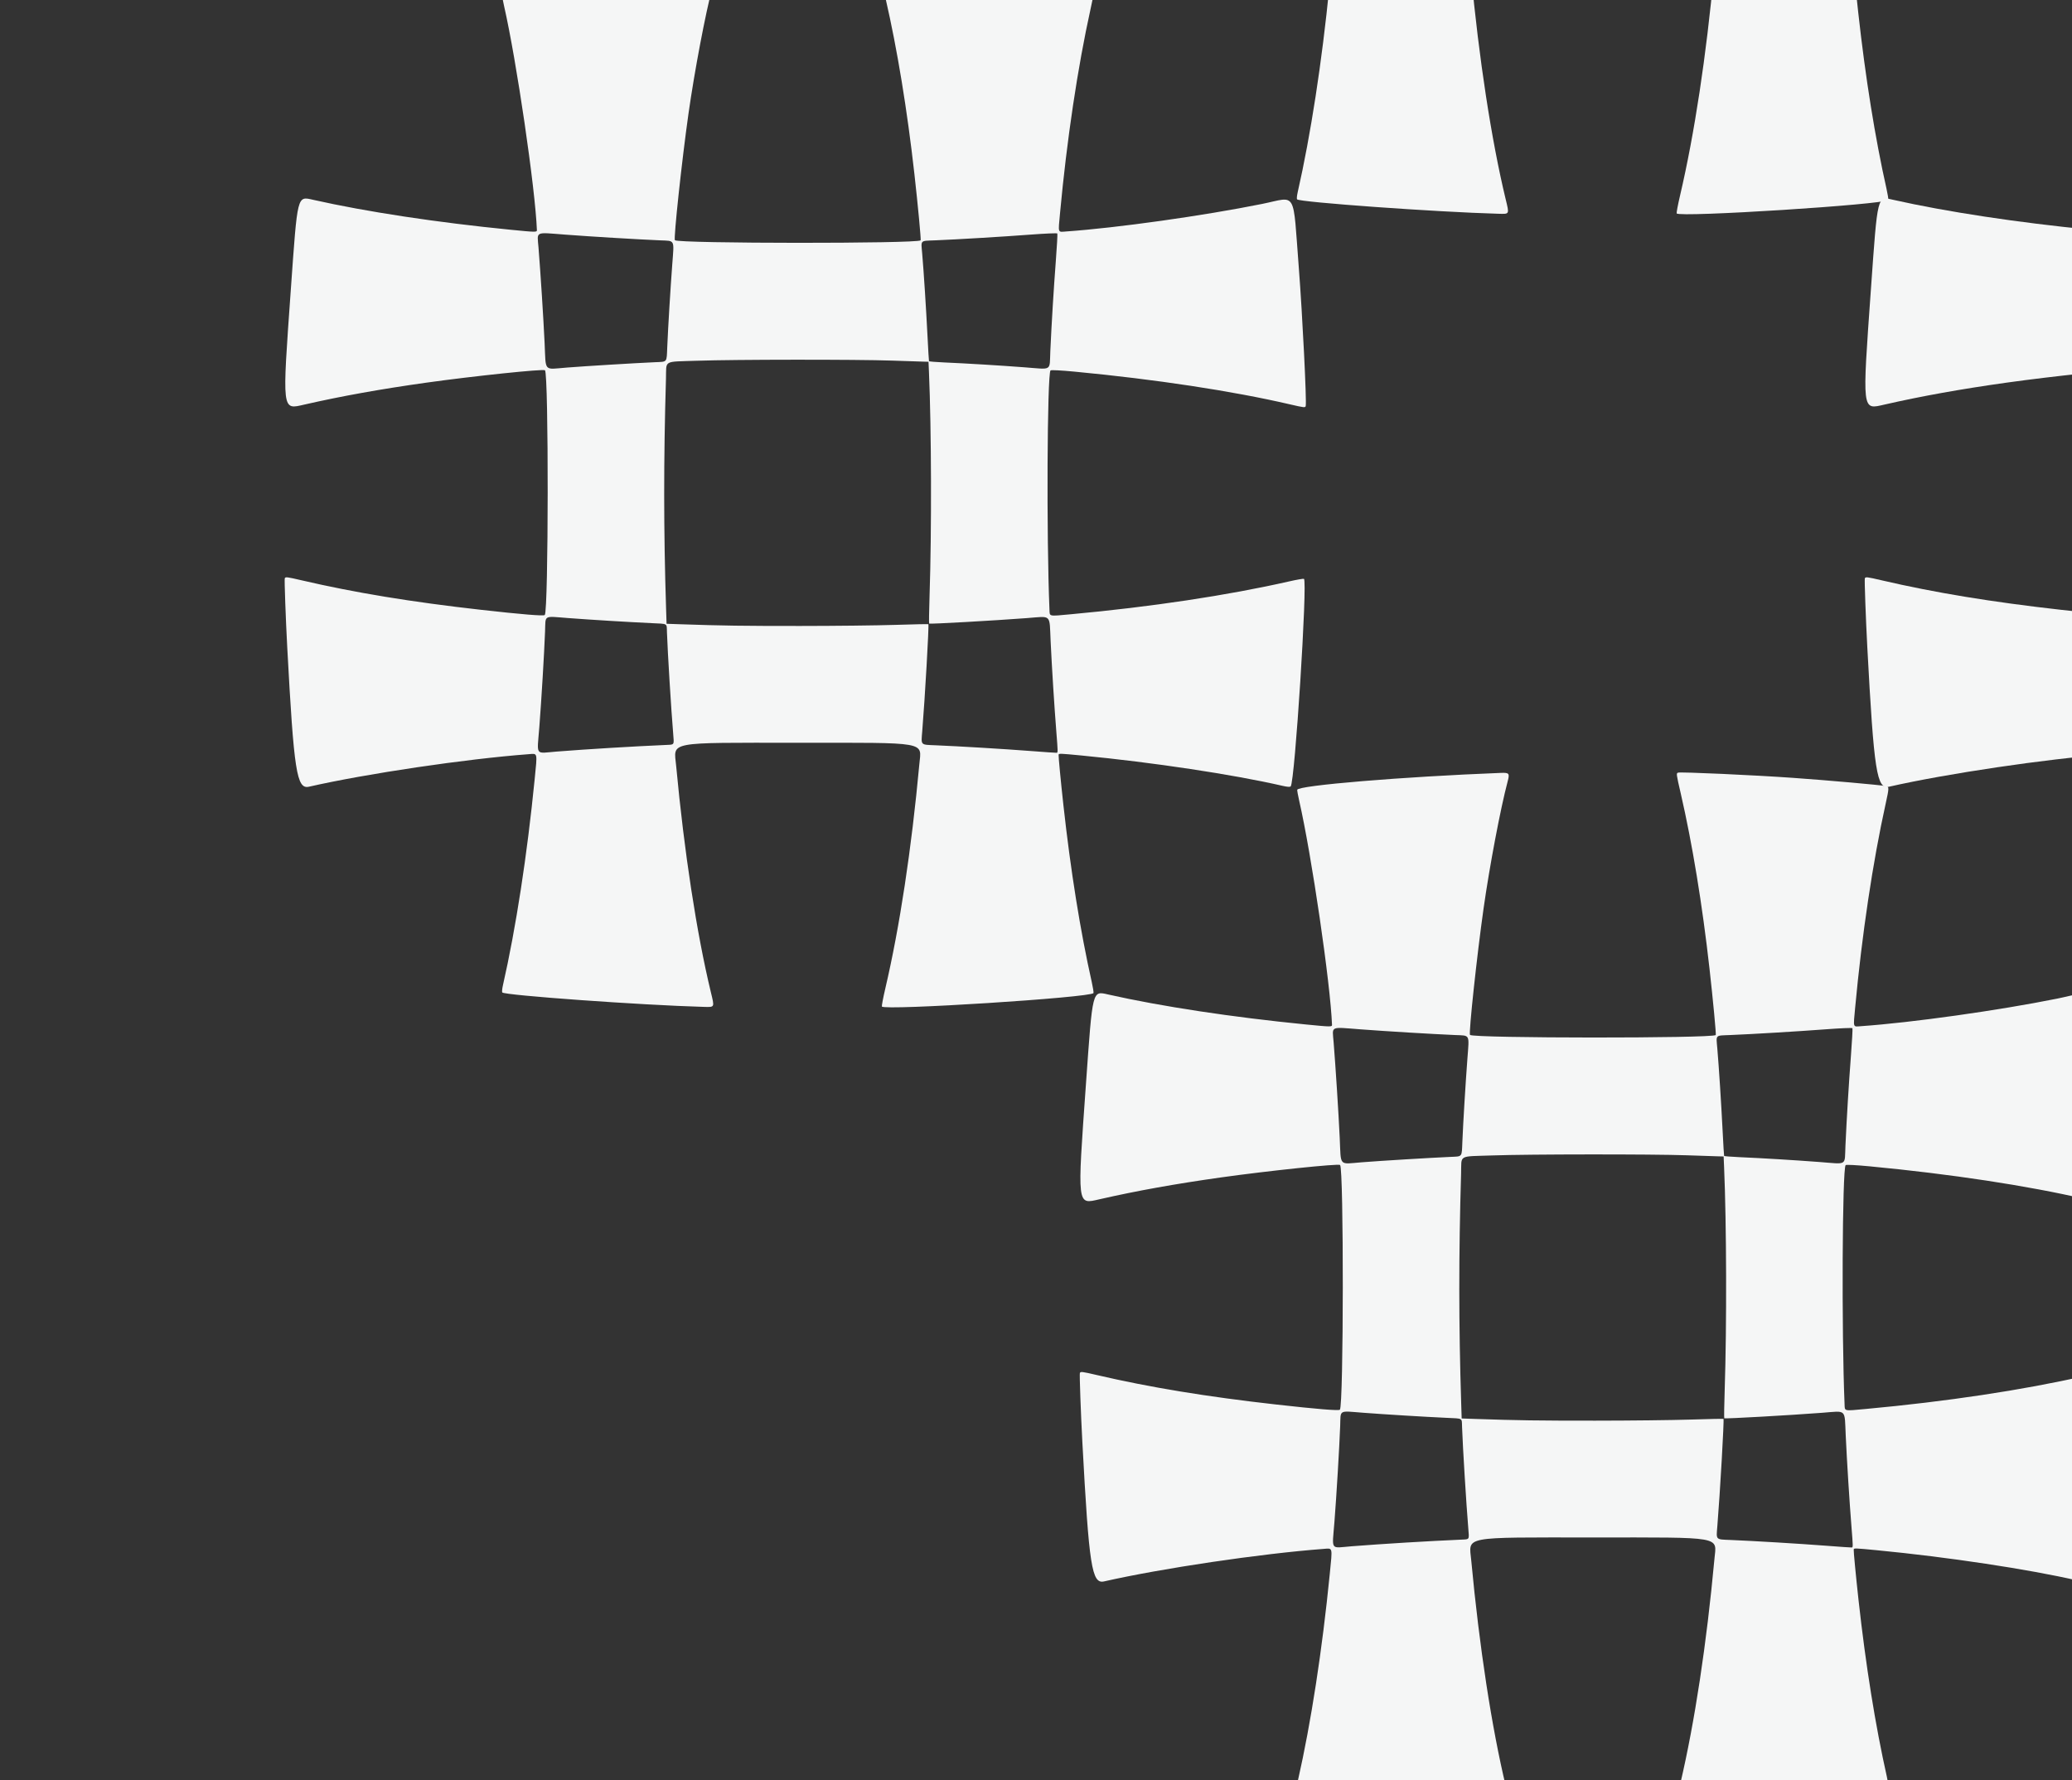 <svg fill="none" height="293" viewBox="0 0 341 293" width="341" xmlns="http://www.w3.org/2000/svg"><rect x="0" y="0" width="341" height="293" fill="#333333" stroke="none"/><g clip-rule="evenodd" fill="#f5f6f6" fill-rule="evenodd"><path d="m342.677-.805c-.016.14.127.94.318 1.776 2.046 8.943 5.147 30.111 5.406 36.9.014.362-.142.36-4.325-.053-12.113-1.195-23.756-2.961-32.488-4.926-2.662-.599-2.565-.988-3.675 14.635-1.453 20.451-1.516 19.922 2.247 19.062 6.064-1.386 12.481-2.539 20.033-3.6 7.679-1.079 19.288-2.293 19.539-2.042.614.615.581 39.67-.034 40.285-.193.192-3.731-.097-10.536-.861-11.364-1.275-20.783-2.824-29.444-4.841-2.491-.58-2.693-.604-2.814-.333-.076.17.16 6.698.408 11.334 1.1 20.493 1.556 23.422 3.574 22.963 9.52-2.162 25.786-4.572 36.134-5.352 1.535-.116 1.462-.413 1.015 4.098-1.242 12.545-3.092 24.552-5.234 33.978-.121.532-.167 1.044-.103 1.139.32.47 23.119 2.104 33.116 2.374 1.889.051 1.836.157 1.21-2.439-2.325-9.644-4.391-23.114-5.704-37.207-.382-4.096-1.798-3.825 20.023-3.825 21.652 0 20.344-.231 19.998 3.519-1.291 13.984-3.241 26.844-5.601 36.923-.357 1.528-.611 2.865-.564 2.972.312.698 34.494-1.477 34.824-2.216.045-.101-.083-.916-.284-1.811-1.886-8.403-3.47-18.285-4.663-29.091-.438-3.961-.836-8.15-.793-8.332.05-.214.226-.208 3.761.132 11.757 1.131 24.994 3.128 33.078 4.99.807.186 1.234.215 1.357.091.68-.679 2.798-33.883 2.179-34.158-.108-.048-1.213.143-2.456.426-10.12 2.299-22.684 4.19-35.905 5.403-3.741.343-3.468.405-3.519-.798-.503-11.8-.382-38.78.177-39.339.093-.092 1.739-.008 3.955.202 13.342 1.266 25.954 3.181 35.402 5.375 2.372.551 2.569.573 2.638.293.176-.714-.539-15.058-1.132-22.724-1.012-13.065-.241-11.719-6.04-10.551-9.701 1.955-23.9 3.951-32.27 4.536-1.392.097-1.304.37-.988-3.043 1.109-12 2.907-24.019 5.024-33.593.574-2.593.578-2.779.062-2.881-.942-.186-9.531-.948-15.298-1.356-6.432-.456-18.424-1-18.923-.859-.328.093-.315.19.437 3.453 1.898 8.229 3.548 18.285 4.731 28.832.584 5.21 1.112 10.82 1.025 10.906-.557.558-39.886.537-40.444-.021-.239-.239 1.147-13.153 2.237-20.837.989-6.975 2.788-16.469 3.95-20.85.366-1.379.274-1.496-1.133-1.441-16.137.627-33.406 2.063-33.488 2.783zm10.36 39.424c4.285.325 11.896.784 15.639.943 2.485.106 2.318-.219 2.007 3.895-.304 4.024-.693 10.429-.828 13.653-.11 2.627.058 2.418-2.024 2.511-3.429.154-11.34.635-14.488.882-3.905.306-3.445.812-3.673-4.037-.192-4.067-.673-11.61-1.004-15.718-.22-2.737-.681-2.512 4.371-2.129zm21.789 20.759c6.036-.211 26.181-.226 31.977-.024 2.383.083 4.719.161 5.191.172l.858.021.075 1.741c.403 9.31.449 26.171.1 36.658-.085 2.562-.115 4.676-.066 4.698.207.095 10.638-.491 16.098-.905 4.122-.313 3.676-.745 3.889 3.776.208 4.429.61 10.8.947 15.027.253 3.18.256 3.324.064 3.37-.066.015-2.008-.118-4.316-.296-4.253-.329-11.863-.787-15.631-.941-2.525-.103-2.385.043-2.194-2.292.44-5.371 1.136-17.513 1.01-17.639-.033-.033-2.483.018-5.445.113s-10.014.176-15.671.178c-9.349.005-12.775-.044-19.674-.281l-2.297-.079-.079-2.484c-.409-12.869-.415-24.504-.019-37.829.095-3.174-.585-2.783 5.183-2.984zm-21.285 42.355c3.764.284 9.885.658 13.715.837 2.763.13 2.494-.028 2.548 1.487.121 3.422.695 12.753 1.028 16.725.157 1.871.212 1.777-1.071 1.832-5.46.237-13.013.694-18.127 1.097-3.606.284-3.212.847-2.832-4.046.346-4.45.805-12.116.943-15.733.105-2.772-.344-2.512 3.796-2.199zm60.378-62.17c3.653-.149 11.312-.609 15.741-.945 2.369-.18 4.346-.263 4.393-.185.046.078-.067 2.135-.253 4.569-.355 4.66-.69 10.162-.901 14.793-.153 3.369.411 3.018-4.28 2.664-4.236-.32-9.328-.629-13.237-.802-1.323-.059-2.426-.149-2.45-.201-.025-.051-.136-1.92-.247-4.152-.225-4.482-.619-10.608-.873-13.555-.198-2.295-.401-2.085 2.107-2.188z"/><path d="m213.491 130.001c-.016.14.128.939.319 1.776 2.045 8.942 5.147 30.111 5.406 36.9.014.361-.143.359-4.325-.053-12.114-1.196-23.757-2.961-32.488-4.926-2.663-.599-2.565-.988-3.676 14.635-1.453 20.452-1.515 19.922 2.247 19.062 6.064-1.385 12.481-2.538 20.033-3.6 7.68-1.079 19.289-2.292 19.539-2.042.615.615.582 39.67-.034 40.285-.192.192-3.73-.097-10.536-.861-11.363-1.275-20.783-2.824-29.443-4.841-2.491-.58-2.694-.604-2.814-.333-.076.17.159 6.698.408 11.334 1.099 20.493 1.555 23.422 3.573 22.963 9.52-2.162 25.786-4.572 36.135-5.352 1.535-.116 1.461-.413 1.015 4.098-1.243 12.545-3.093 24.552-5.235 33.978-.121.532-.167 1.044-.103 1.139.32.47 23.119 2.104 33.117 2.374 1.888.051 1.836.157 1.21-2.439-2.326-9.644-4.391-23.114-5.705-37.207-.381-4.096-1.798-3.825 20.024-3.825 21.652 0 20.343-.231 19.997 3.519-1.29 13.984-3.241 26.844-5.6 36.923-.358 1.528-.612 2.865-.564 2.972.311.698 34.494-1.477 34.823-2.216.045-.101-.083-.916-.283-1.811-1.887-8.403-3.471-18.285-4.664-29.091-.437-3.961-.836-8.15-.793-8.332.051-.214.226-.208 3.762.132 11.756 1.131 24.993 3.128 33.078 4.99.807.186 1.233.215 1.357.091.679-.679 2.797-33.883 2.179-34.158-.108-.049-1.214.143-2.457.425-10.12 2.299-22.684 4.19-35.905 5.403-3.741.343-3.468.405-3.519-.798-.503-11.8-.381-38.78.178-39.339.092-.093 1.738-.008 3.955.202 13.342 1.266 25.953 3.181 35.402 5.375 2.371.55 2.569.572 2.637.293.176-.714-.538-15.059-1.132-22.724-1.012-13.065-.241-11.719-6.04-10.551-9.701 1.955-23.9 3.951-32.27 4.536-1.392.098-1.303.37-.988-3.042 1.11-12.001 2.907-24.019 5.025-33.593.573-2.593.577-2.779.061-2.881-.942-.186-9.53-.948-15.298-1.356-6.432-.456-18.423-1-18.922-.86-.328.093-.316.191.437 3.454 1.897 8.229 3.547 18.285 4.73 28.832.585 5.21 1.112 10.82 1.026 10.906-.558.558-39.887.538-40.445-.021-.239-.239 1.147-13.153 2.237-20.837.989-6.975 2.788-16.469 3.951-20.85.366-1.379.273-1.496-1.133-1.441-16.138.627-33.407 2.063-33.489 2.783zm10.361 39.424c4.284.325 11.895.784 15.638.943 2.486.106 2.319-.219 2.008 3.895-.305 4.024-.693 10.429-.828 13.653-.111 2.627.058 2.418-2.024 2.511-3.43.154-11.341.635-14.489.882-3.905.306-3.445.812-3.673-4.037-.191-4.067-.673-11.61-1.003-15.718-.221-2.737-.681-2.512 4.371-2.129zm21.789 20.759c6.036-.212 26.181-.226 31.976-.024 2.383.083 4.719.161 5.191.172l.858.021.076 1.741c.403 9.31.449 26.171.1 36.658-.086 2.562-.116 4.676-.067 4.698.208.096 10.638-.491 16.098-.905 4.122-.313 3.677-.745 3.889 3.776.208 4.429.61 10.8.947 15.027.254 3.18.257 3.324.064 3.37-.066.015-2.008-.118-4.316-.296-4.253-.329-11.863-.787-15.63-.941-2.526-.103-2.386.043-2.194-2.292.44-5.371 1.135-17.513 1.01-17.639-.033-.033-2.484.018-5.446.113s-10.013.176-15.67.178c-9.35.005-12.776-.044-19.675-.281l-2.297-.079-.079-2.484c-.409-12.869-.414-24.504-.018-37.829.094-3.174-.586-2.783 5.183-2.984zm-21.286 42.355c3.764.284 9.885.658 13.715.837 2.764.13 2.494-.027 2.548 1.487.122 3.422.696 12.753 1.028 16.725.157 1.872.213 1.777-1.071 1.832-5.46.237-13.013.694-18.127 1.097-3.605.284-3.211.847-2.831-4.046.346-4.45.805-12.116.942-15.733.105-2.772-.343-2.512 3.796-2.199zm60.378-62.17c3.653-.149 11.312-.609 15.741-.945 2.37-.18 4.346-.263 4.393-.184.047.078-.067 2.134-.252 4.569-.355 4.66-.69 10.162-.901 14.793-.154 3.369.41 3.019-4.28 2.664-4.236-.32-9.329-.628-13.237-.802-1.324-.058-2.427-.149-2.451-.2-.024-.052-.135-1.92-.247-4.153-.224-4.482-.619-10.607-.873-13.554-.198-2.295-.4-2.085 2.107-2.188z"/><path d="m213.438-131.354c-.016.141.128.94.319 1.776 2.046 8.943 5.147 30.111 5.406 36.9.014.362-.142.36-4.325-.053-12.113-1.195-23.756-2.961-32.488-4.926-2.663-.599-2.565-.988-3.675 14.636-1.454 20.451-1.516 19.922 2.247 19.062 6.063-1.386 12.481-2.539 20.032-3.6 7.68-1.079 19.289-2.293 19.54-2.042.614.615.581 39.67-.035 40.285-.192.192-3.73-.097-10.536-.861-11.363-1.276-20.782-2.824-29.443-4.841-2.491-.58-2.694-.604-2.814-.333-.076.17.159 6.698.408 11.334 1.1 20.493 1.555 23.422 3.573 22.964 9.52-2.163 25.787-4.572 36.135-5.352 1.535-.116 1.462-.413 1.015 4.098-1.242 12.546-3.092 24.553-5.234 33.978-.121.532-.168 1.044-.104 1.139.321.47 23.119 2.105 33.117 2.374 1.889.051 1.836.157 1.21-2.438-2.326-9.644-4.391-23.114-5.704-37.207-.382-4.096-1.798-3.826 20.023-3.826 21.652 0 20.344-.23 19.998 3.52-1.291 13.984-3.242 26.844-5.601 36.923-.358 1.528-.611 2.865-.564 2.972.311.699 34.494-1.476 34.823-2.216.045-.101-.082-.916-.283-1.811-1.886-8.403-3.471-18.285-4.664-29.091-.437-3.961-.836-8.15-.792-8.332.05-.214.226-.208 3.761.132 11.756 1.131 24.994 3.128 33.078 4.99.807.186 1.233.214 1.357.091.679-.679 2.798-33.883 2.179-34.158-.108-.048-1.213.143-2.456.426-10.121 2.299-22.685 4.19-35.906 5.402-3.741.343-3.467.405-3.519-.798-.503-11.8-.381-38.78.178-39.339.092-.092 1.739-.008 3.955.202 13.342 1.266 25.954 3.181 35.402 5.375 2.371.551 2.569.573 2.638.293.176-.714-.539-15.058-1.133-22.724-1.011-13.065-.241-11.719-6.039-10.551-9.702 1.955-23.9 3.951-32.271 4.536-1.391.097-1.303.37-.987-3.043 1.109-12 2.906-24.019 5.024-33.593.573-2.593.577-2.778.062-2.88-.942-.187-9.531-.948-15.298-1.357-6.433-.455-18.424-1-18.923-.859-.328.092-.315.19.437 3.453 1.897 8.229 3.547 18.286 4.731 28.833.584 5.21 1.111 10.819 1.025 10.906-.557.558-39.886.538-40.445-.021-.239-.239 1.148-13.153 2.237-20.837.989-6.976 2.788-16.47 3.951-20.85.366-1.379.274-1.496-1.133-1.442-16.138.628-33.407 2.063-33.489 2.783zm10.361 39.424c4.284.325 11.895.784 15.639.943 2.485.106 2.318-.219 2.007 3.895-.304 4.024-.693 10.429-.828 13.653-.111 2.627.058 2.418-2.024 2.511-3.429.154-11.341.635-14.489.882-3.905.306-3.444.812-3.673-4.037-.191-4.067-.673-11.61-1.003-15.718-.22-2.737-.681-2.512 4.371-2.129zm21.789 20.759c6.036-.211 26.181-.226 31.977-.024 2.383.083 4.719.161 5.19.172l.859.021.075 1.741c.403 9.31.449 26.171.1 36.658-.085 2.561-.115 4.675-.067 4.698.208.096 10.639-.491 16.098-.905 4.123-.313 3.677-.745 3.89 3.776.208 4.429.609 10.8.947 15.027.253 3.179.256 3.324.064 3.37-.066.016-2.009-.118-4.316-.296-4.254-.329-11.863-.787-15.631-.941-2.526-.103-2.385.043-2.194-2.292.44-5.371 1.135-17.514 1.01-17.639-.033-.033-2.484.018-5.445.113-2.962.095-10.014.175-15.671.178-9.349.004-12.775-.044-19.674-.281l-2.297-.079-.08-2.484c-.408-12.869-.414-24.504-.018-37.829.095-3.174-.586-2.783 5.183-2.984zm-21.285 42.355c3.764.285 9.885.658 13.714.838 2.764.129 2.495-.028 2.548 1.486.122 3.422.696 12.754 1.029 16.725.157 1.872.212 1.777-1.071 1.833-5.461.237-13.014.694-18.127 1.097-3.606.284-3.212.847-2.832-4.046.346-4.45.805-12.117.942-15.733.106-2.772-.343-2.512 3.797-2.199zm60.378-62.169c3.652-.149 11.311-.609 15.74-.945 2.37-.18 4.347-.263 4.393-.185.047.078-.067 2.135-.252 4.569-.355 4.66-.69 10.162-.901 14.793-.153 3.369.41 3.018-4.28 2.664-4.236-.32-9.328-.629-13.237-.802-1.324-.059-2.426-.149-2.451-.201-.024-.051-.135-1.92-.247-4.152-.224-4.482-.618-10.608-.873-13.555-.198-2.295-.4-2.085 2.108-2.188z"/><path d="m82.635-.806c-.016.14.128.94.319 1.776 2.046 8.943 5.147 30.111 5.406 36.9.014.361-.142.36-4.325-.053-12.114-1.195-23.756-2.961-32.488-4.926-2.663-.599-2.565-.988-3.675 14.635-1.453 20.451-1.516 19.922 2.247 19.062 6.064-1.386 12.481-2.539 20.033-3.6 7.679-1.079 19.289-2.293 19.539-2.042.615.615.581 39.67-.034 40.285-.192.193-3.73-.097-10.536-.861-11.364-1.275-20.783-2.824-29.443-4.841-2.491-.58-2.694-.604-2.814-.333-.076.17.159 6.698.408 11.334 1.1 20.493 1.555 23.422 3.573 22.963 9.52-2.162 25.786-4.572 36.135-5.352 1.535-.116 1.462-.413 1.015 4.098-1.242 12.545-3.092 24.552-5.234 33.978-.121.532-.167 1.044-.103 1.139.32.47 23.119 2.104 33.116 2.374 1.889.051 1.836.157 1.21-2.438-2.325-9.644-4.39-23.115-5.704-37.208-.382-4.096-1.798-3.825 20.023-3.825 21.652 0 20.344-.231 19.998 3.519-1.291 13.984-3.241 26.844-5.601 36.923-.357 1.528-.611 2.865-.564 2.972.312.699 34.494-1.477 34.824-2.216.045-.101-.083-.916-.284-1.811-1.886-8.402-3.47-18.285-4.663-29.091-.438-3.961-.836-8.15-.793-8.332.05-.214.226-.208 3.761.132 11.757 1.131 24.994 3.128 33.078 4.99.807.186 1.234.215 1.357.091.68-.679 2.798-33.883 2.179-34.158-.108-.048-1.213.143-2.456.426-10.12 2.299-22.684 4.19-35.905 5.403-3.741.343-3.468.405-3.519-.798-.503-11.8-.382-38.78.177-39.339.093-.092 1.739-.008 3.955.202 13.342 1.266 25.954 3.181 35.402 5.375 2.372.551 2.569.573 2.638.293.176-.714-.539-15.058-1.132-22.724-1.012-13.065-.241-11.719-6.04-10.551-9.701 1.955-23.9 3.951-32.27 4.536-1.392.098-1.304.37-.988-3.043 1.109-12 2.907-24.019 5.024-33.593.574-2.593.578-2.779.062-2.881-.942-.186-9.531-.948-15.298-1.356-6.432-.456-18.424-1-18.923-.859-.328.093-.315.19.437 3.453 1.898 8.229 3.548 18.285 4.731 28.832.584 5.21 1.112 10.819 1.025 10.906-.557.558-39.886.537-40.444-.021-.239-.239 1.147-13.153 2.237-20.837.989-6.975 2.788-16.469 3.95-20.85.366-1.379.274-1.496-1.133-1.441-16.137.627-33.406 2.063-33.488 2.783zm10.361 39.424c4.284.325 11.896.784 15.639.943 2.485.106 2.318-.219 2.007 3.895-.304 4.024-.693 10.429-.828 13.653-.11 2.627.058 2.418-2.024 2.511-3.429.154-11.34.635-14.488.882-3.905.306-3.445.812-3.673-4.037-.191-4.067-.673-11.61-1.004-15.718-.22-2.736-.681-2.512 4.371-2.129zm21.789 20.759c6.036-.211 26.181-.226 31.977-.024 2.383.083 4.719.161 5.191.172l.858.021.075 1.741c.403 9.31.449 26.171.1 36.658-.085 2.562-.115 4.676-.066 4.698.207.096 10.638-.491 16.098-.905 4.122-.313 3.676-.745 3.889 3.776.208 4.429.61 10.8.947 15.027.253 3.18.256 3.324.064 3.37-.066.015-2.008-.118-4.316-.296-4.253-.329-11.863-.787-15.631-.941-2.525-.103-2.385.044-2.194-2.292.44-5.371 1.136-17.513 1.01-17.639-.033-.033-2.483.018-5.445.113s-10.014.176-15.671.178c-9.349.005-12.775-.044-19.674-.281l-2.297-.079-.079-2.484c-.409-12.869-.415-24.503-.019-37.829.095-3.174-.585-2.783 5.183-2.985zm-21.285 42.355c3.764.285 9.885.658 13.715.837 2.763.13 2.494-.027 2.548 1.487.121 3.422.695 12.753 1.028 16.725.157 1.872.212 1.777-1.071 1.833-5.46.236-13.013.693-18.127 1.096-3.606.284-3.212.847-2.832-4.046.346-4.449.805-12.116.942-15.733.105-2.772-.343-2.512 3.796-2.199zm60.378-62.17c3.653-.149 11.312-.609 15.741-.945 2.369-.18 4.346-.263 4.393-.185.046.078-.067 2.135-.253 4.569-.355 4.66-.69 10.162-.901 14.793-.153 3.369.411 3.018-4.28 2.664-4.236-.32-9.328-.629-13.237-.802-1.323-.059-2.426-.149-2.45-.201-.025-.051-.136-1.92-.247-4.152-.225-4.482-.619-10.608-.873-13.554-.198-2.295-.401-2.085 2.107-2.188z"/></g></svg>